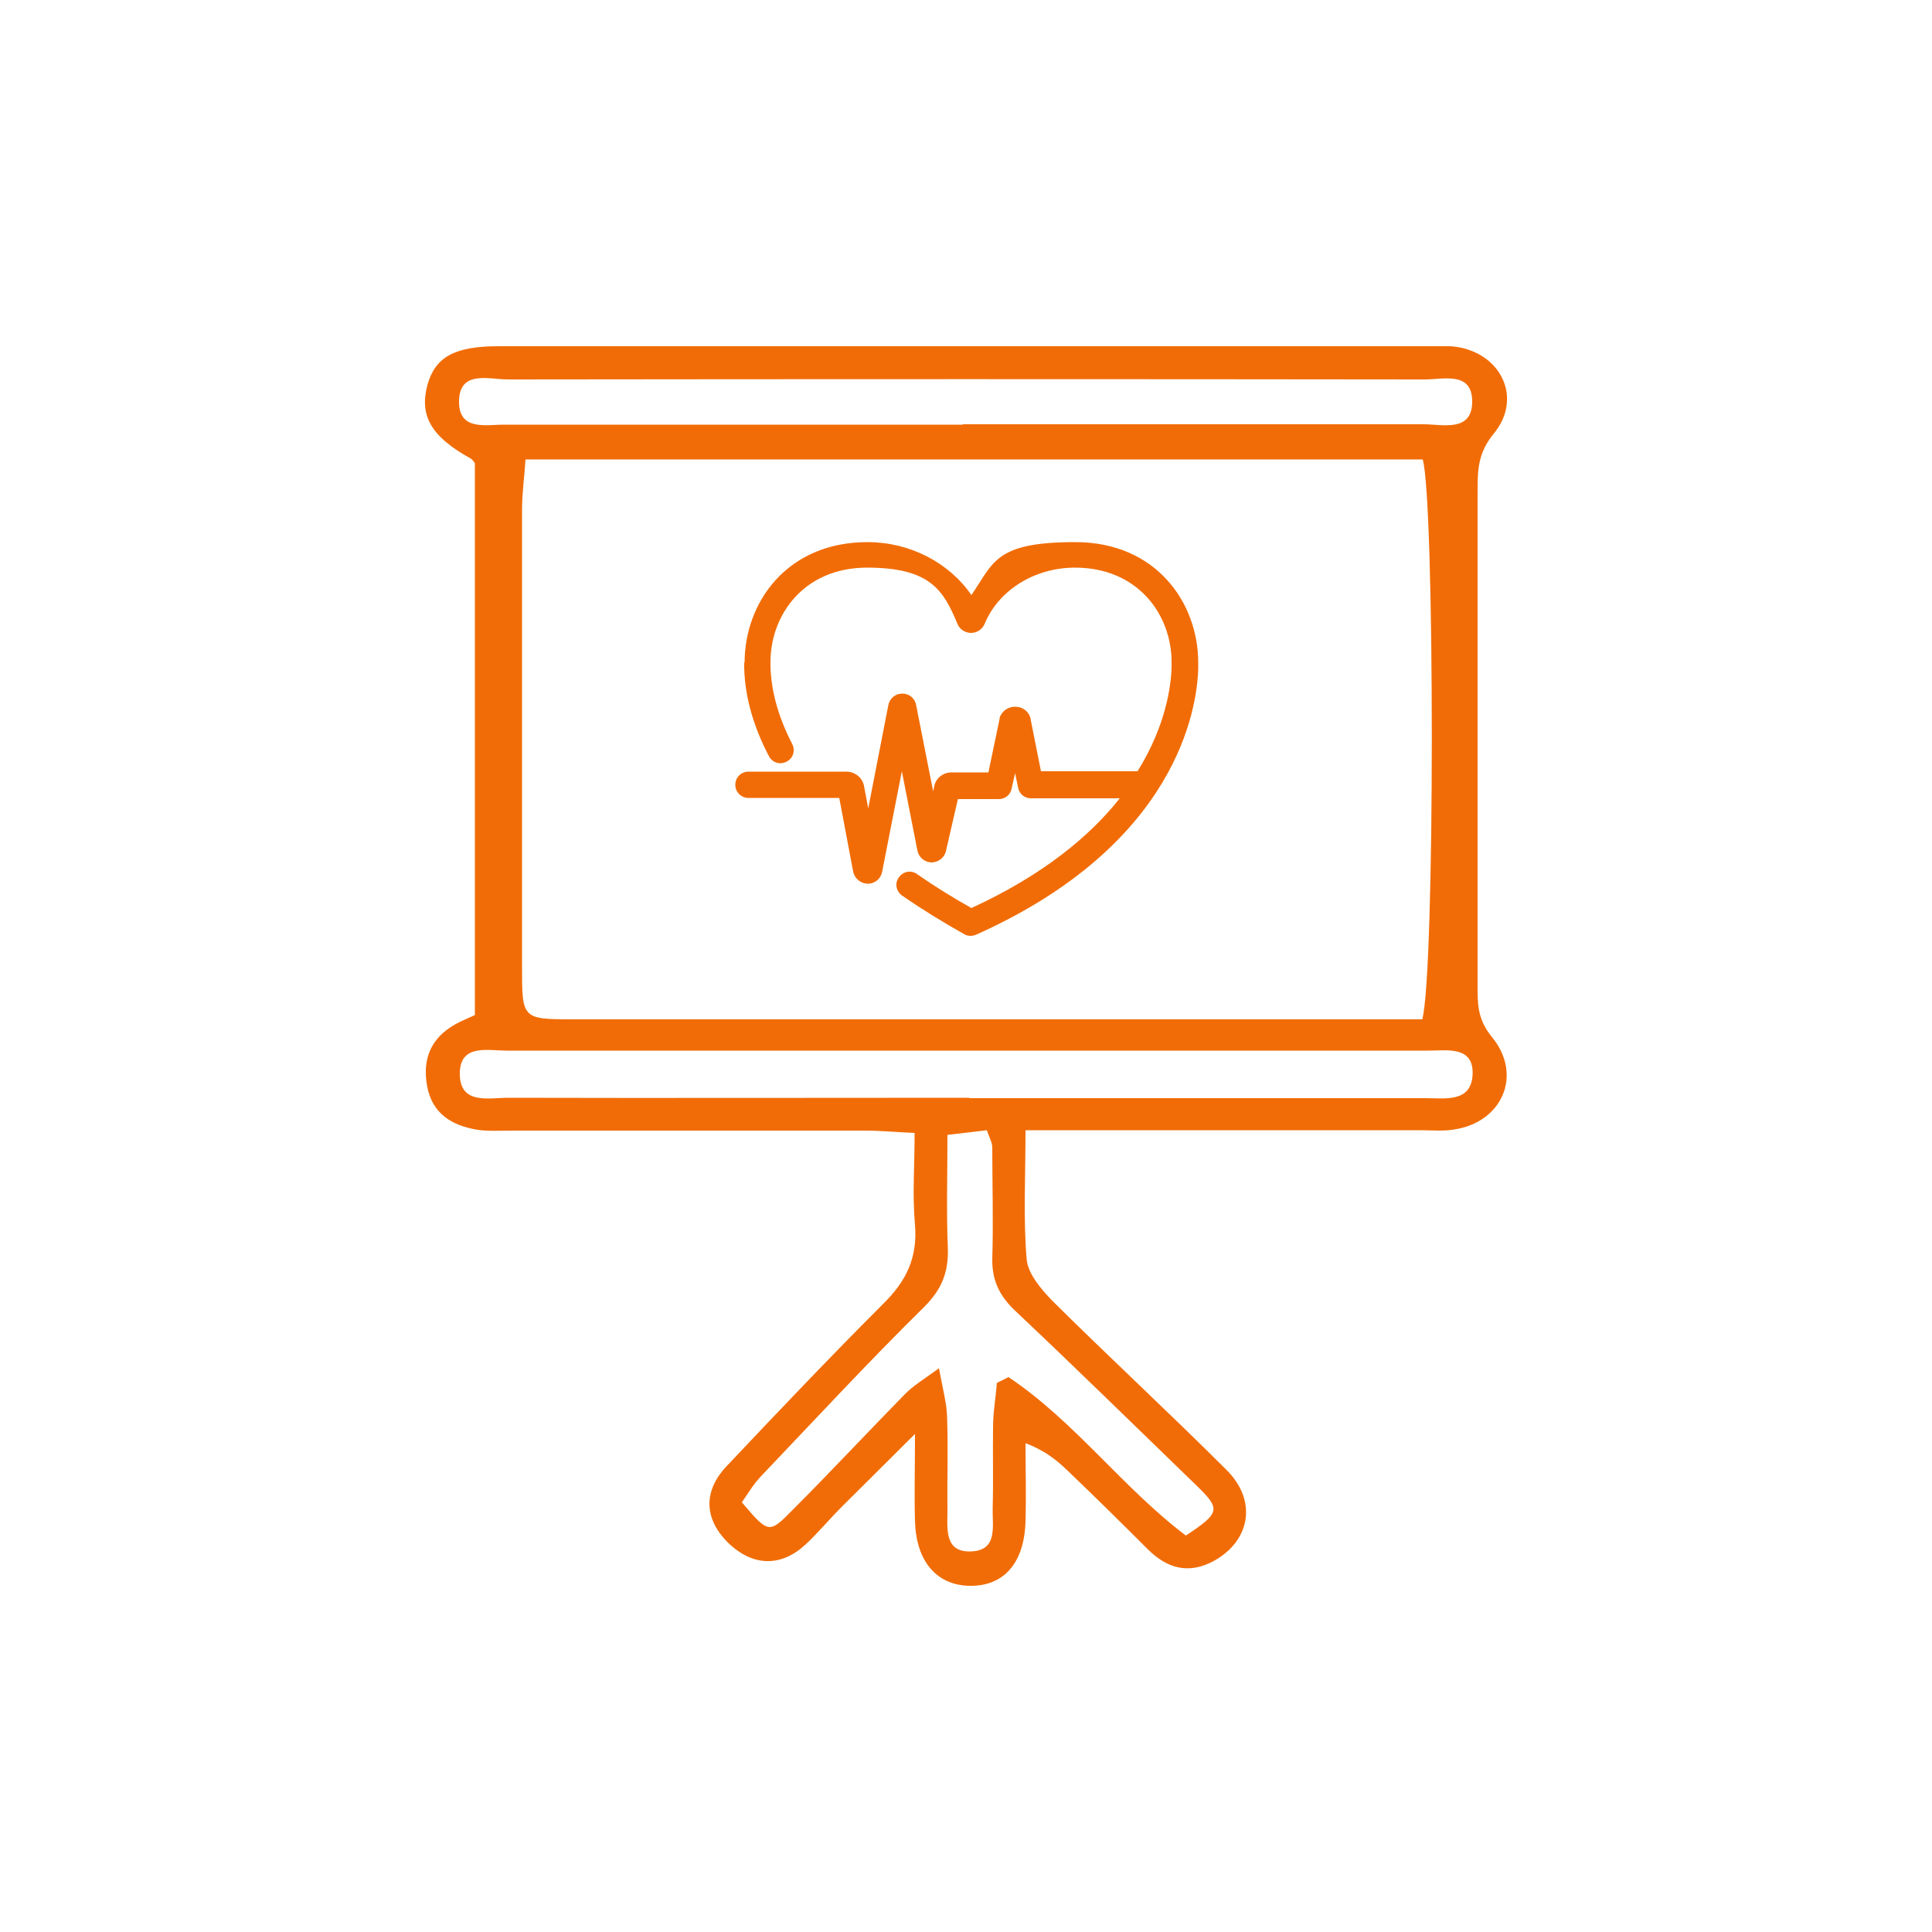 <?xml version="1.0" encoding="UTF-8"?>
<svg xmlns="http://www.w3.org/2000/svg" id="Layer_1" version="1.1" viewBox="0 0 500 500">
  <defs>
    <style>
      .st0 {
        fill: #f16c06;
      }
    </style>
  </defs>
  <path class="st0" d="M265.4,292.6c0,12.1-.6,22.8.3,33.3.3,3.7,3.7,7.7,6.6,10.7,14.9,14.8,30.3,29,45.1,43.8,8.1,8,6.2,18.5-3.5,23.7-6.5,3.4-12,1.7-16.9-3.2-6.8-6.8-13.6-13.5-20.5-20.1-2.8-2.7-5.8-5.3-11.1-7.3,0,6.7.2,13.5,0,20.2-.3,11-5.8,17-14.8,16.7-8.3-.3-13.5-6.4-13.8-16.7-.2-6.6,0-13.2,0-22.6-7.4,7.4-13.2,13.1-19,18.9-3.1,3.1-5.9,6.5-9.2,9.6-6.3,5.9-13.4,5.8-19.6.2-6.7-6.2-7.3-13.6-1-20.3,13.4-14.2,26.8-28.3,40.6-42.1,5.9-5.8,8.9-11.9,8.2-20.4-.7-7.6-.1-15.3-.1-23.8-4.8-.2-8.8-.6-12.7-.6-30.5,0-61.1,0-91.6,0-2.9,0-5.9.2-8.8-.2-6.6-1.1-11.8-4.1-13.1-11.5-1.2-7,1.1-12.3,7.3-15.8,1.6-.9,3.2-1.5,5.1-2.4V119.9c-.2-.3-.6-1-1.2-1.3-10.1-5.6-13.2-11-11.1-18.9,2-7.3,7-10.1,18.5-10.1,80.2,0,160.4,0,240.7,0s3.7,0,5.5,0c12.6.8,19.2,13,11.3,22.6-4.2,5.1-4.2,9.6-4.2,15.1,0,43.1,0,86.2,0,129.3,0,4.6.6,8,3.8,11.9,7.9,9.7,2.6,21.9-9.8,23.8-2.9.5-5.9.2-8.8.2h-102.1,0ZM368.1,263.7c3.3-12.4,3.2-134.1.1-144.8h-232.2c-.3,4.6-.9,8.9-.9,13.1,0,39.4,0,78.8,0,118.2,0,13.5,0,13.6,13.3,13.6,69.5,0,139,0,208.5,0h11.3,0ZM250.8,284.2c39.4,0,78.8,0,118.1,0,5,0,11.8,1.2,12.2-6,.4-7.6-6.6-6.3-11.5-6.3-79.5,0-159,0-238.5,0-4.8,0-12-1.8-12.1,5.8-.1,8.3,7.4,6.4,12.6,6.4,39.8.1,79.5,0,119.2,0h0ZM258,357.9c1-.5,2-1,3-1.5,17.2,11.5,29.6,28.7,45.9,41,8.9-5.9,9.1-6.8,2.7-13-15.6-15.1-31.1-30.3-46.9-45.2-4.1-3.9-6-7.9-5.9-13.5.3-9.6,0-19.1,0-28.7,0-1.3-.8-2.7-1.4-4.5-3.4.4-6.5.8-10.2,1.2,0,10.3-.3,19.8.1,29.3.2,6.3-1.6,10.8-6.3,15.4-14.4,14.2-28.1,29-42.1,43.7-1.9,2-3.4,4.5-4.9,6.7,6.8,8,7,8.2,12.9,2.2,9.9-9.9,19.4-20.1,29.2-30.1,2.1-2.2,4.8-3.8,8.9-6.8,1,5.5,2,9,2.1,12.5.3,8.1,0,16.2.1,24.3,0,4.6-.9,10.9,6.1,10.6,7-.2,5.5-6.6,5.6-11.1.2-7,0-14,.1-21,0-3.9.7-7.7,1-11.6h0ZM249.2,109.8h0c39.7,0,79.5,0,119.2,0,5,0,12.8,2.2,12.6-6.2-.2-7.5-7.5-5.4-12.2-5.4-79.1-.1-158.2-.1-237.4,0-4.9,0-12.8-2.6-12.6,6.1.2,7.4,7.4,5.5,12.2,5.6,39.4,0,78.8,0,118.1,0h0Z"></path>
  <path class="st0" d="M192.6,171.4c0,.5,0,1.1,0,1.5.2,7.5,2.4,15.2,6.4,22.8.9,1.7,2.9,2.3,4.6,1.4,1.7-.9,2.3-2.9,1.4-4.6-3.5-6.8-5.4-13.4-5.6-20,0-.4,0-.8,0-1.2,0-12.1,8.6-24.4,25-24.4s19.8,5.9,23.4,14.6c.6,1.4,2,2.3,3.5,2.3s2.9-.9,3.5-2.3c3.6-8.8,13-14.6,23.4-14.6,16.4,0,25,12.3,25,24.4s0,.8,0,1.3c-.1,4.7-1.4,15.1-8.8,27h-25l-2.7-13.6c0-.3-.2-.6-.3-.9-.7-1.4-2.1-2.2-3.7-2.2h0c-1.5,0-3,.8-3.7,2.2-.2.3-.3.6-.3.9l-2.9,13.9h-9.6c-2.1,0-4,1.5-4.4,3.5l-.3,1.4-4.4-22.3c-.3-1.8-1.8-3-3.6-3s-3.3,1.3-3.6,3l-5.2,26.7-1.1-5.8c-.4-2.2-2.4-3.7-4.6-3.7h-25.3c-1.9,0-3.4,1.5-3.4,3.4s1.5,3.4,3.4,3.4h23.5l3.6,19.1c.4,1.8,2,3.1,3.8,3.1,1.9,0,3.4-1.4,3.7-3.1l5.1-26,4,20.4c.3,1.8,1.8,3.1,3.6,3.2,1.8,0,3.4-1.2,3.8-2.9l3.1-13.5h10.6c1.6,0,3-1.1,3.3-2.7l.9-4,.8,3.8c.3,1.6,1.7,2.7,3.3,2.7h23c-7.7,9.7-19.7,19.8-38.4,28.4-4.8-2.7-9.5-5.6-14.1-8.8-1.5-1.1-3.6-.7-4.7.9-1.1,1.5-.7,3.6.9,4.7,5.2,3.6,10.6,6.9,16.1,10,.5.3,1.1.4,1.6.4s.9-.1,1.4-.3c52.1-23.3,57.2-58.6,57.5-68.8,0-.5,0-1.1,0-1.6,0-15.5-10.9-31.2-31.8-31.2s-21.1,5.3-26.9,13.7c-5.8-8.4-15.9-13.7-26.9-13.7-20.9,0-31.8,15.7-31.8,31.2h0Z"></path>
</svg>
